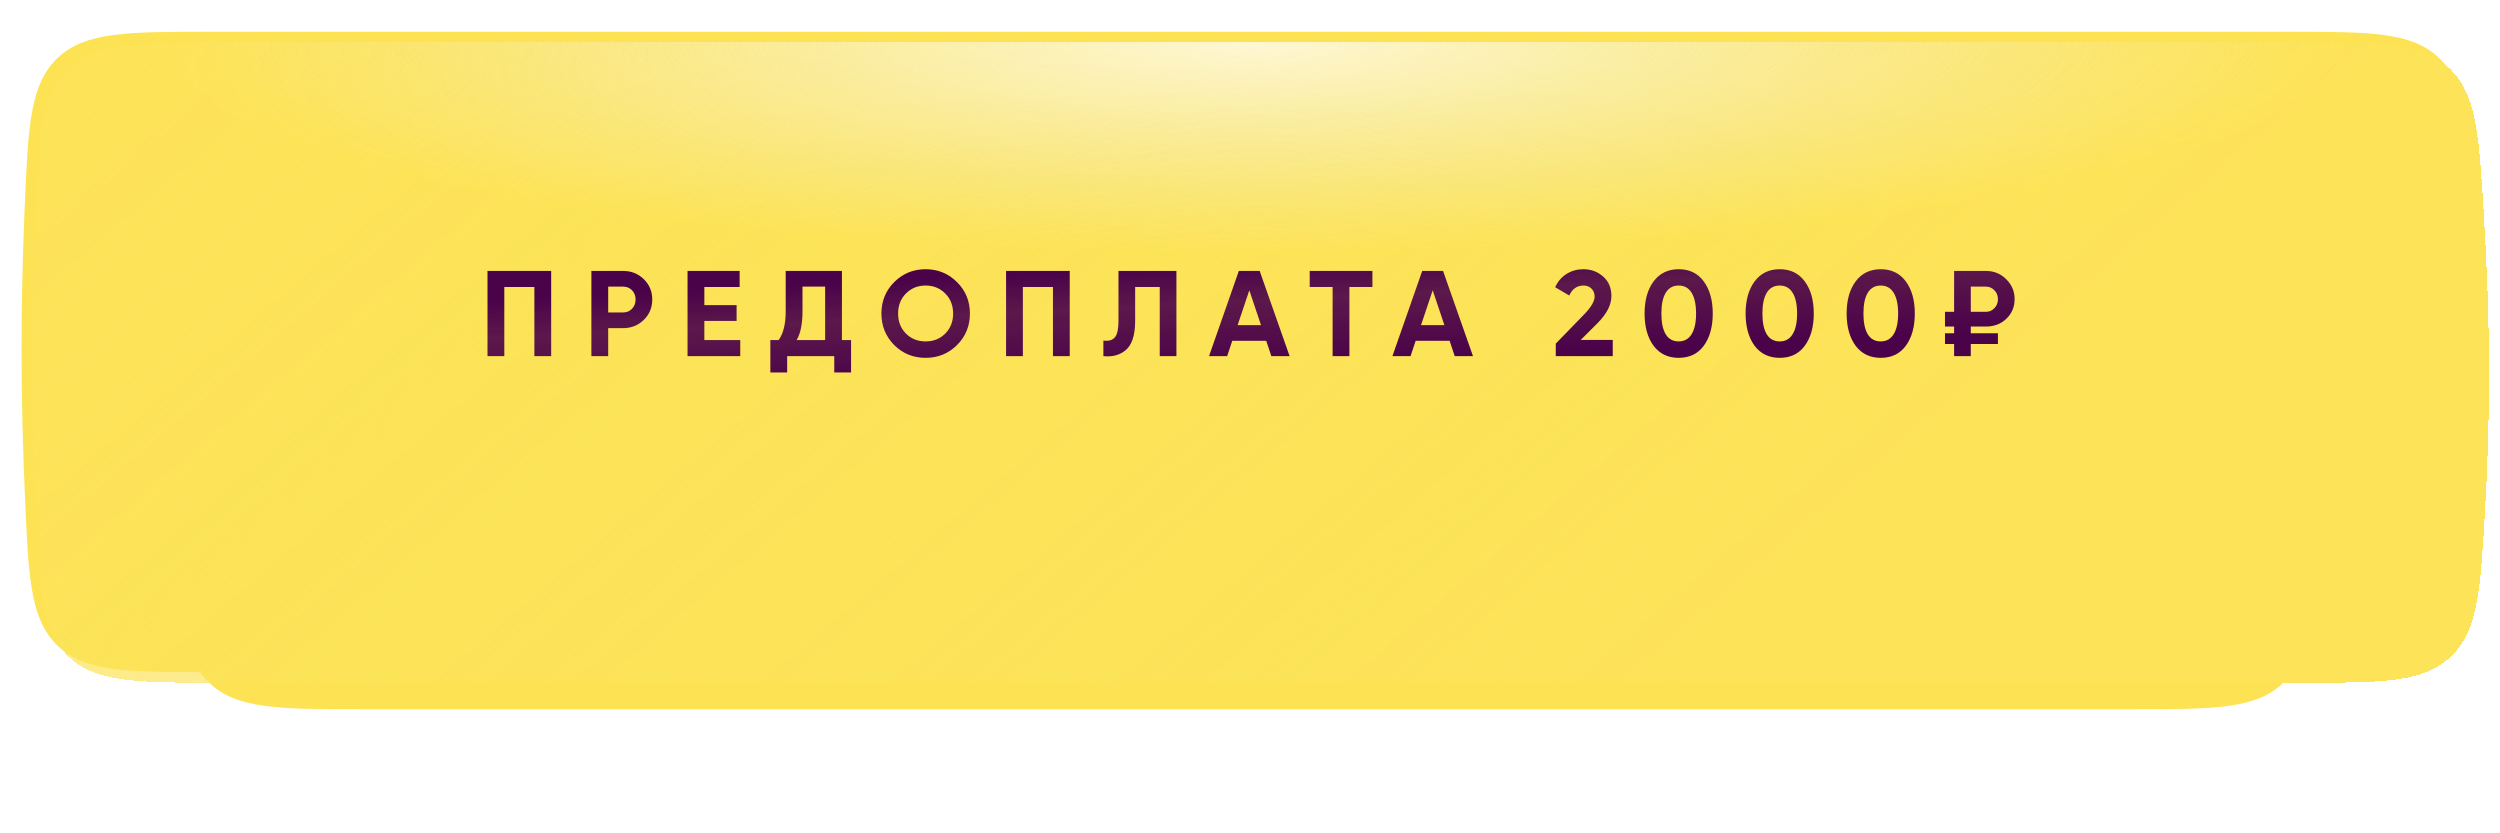 <?xml version="1.0" encoding="UTF-8"?> <svg xmlns="http://www.w3.org/2000/svg" width="348" height="116" viewBox="0 0 348 116" fill="none"> <g filter="url(#filter0_f_273_48879)"> <path d="M24.618 45.797C25.024 34.446 25.227 28.771 29.065 25.068C32.902 21.366 38.778 21.366 50.53 21.366H296.419C307.994 21.366 313.782 21.366 317.604 24.992C321.426 28.618 321.719 34.193 322.305 45.344C322.859 55.896 322.908 65.2 322.421 75.118C321.887 86.001 321.62 91.442 317.794 95.084C313.969 98.726 308.239 98.726 296.778 98.726H50.613C38.835 98.726 32.946 98.726 29.109 95.028C25.273 91.329 25.063 85.623 24.644 74.209C24.283 64.39 24.272 55.468 24.618 45.797Z" fill="url(#paint0_linear_273_48879)"></path> </g> <path d="M3.435 28.86C3.924 17.461 4.168 11.761 7.999 8.091C11.83 4.42 17.694 4.42 29.422 4.42H318.316C329.864 4.42 335.638 4.42 339.453 8.012C343.267 11.604 343.604 17.206 344.278 28.411C345.179 43.4 345.247 56.004 344.422 69.952C343.775 80.901 343.451 86.376 339.636 89.972C335.82 93.569 330.105 93.569 318.674 93.569H29.504C17.75 93.569 11.873 93.569 8.042 89.901C4.212 86.232 3.964 80.503 3.468 69.046C2.858 54.953 2.842 42.702 3.435 28.86Z" fill="url(#paint1_linear_273_48879)"></path> <g filter="url(#filter1_dii_273_48879)"> <path d="M3.435 24.44C3.924 13.04 4.168 7.34 7.999 3.67C11.83 0 17.694 0 29.422 0H318.316C329.864 0 335.638 0 339.453 3.592C343.267 7.184 343.604 12.786 344.278 23.991C345.179 38.98 345.247 51.584 344.422 65.532C343.775 76.481 343.451 81.956 339.636 85.552C335.82 89.149 330.105 89.149 318.674 89.149H29.504C17.75 89.149 11.873 89.149 8.042 85.48C4.212 81.812 3.964 76.083 3.468 64.625C2.858 50.533 2.842 38.282 3.435 24.44Z" fill="url(#paint2_linear_273_48879)" shape-rendering="crispEdges"></path> <path d="M3.435 24.44C3.924 13.04 4.168 7.34 7.999 3.67C11.83 0 17.694 0 29.422 0H318.316C329.864 0 335.638 0 339.453 3.592C343.267 7.184 343.604 12.786 344.278 23.991C345.179 38.98 345.247 51.584 344.422 65.532C343.775 76.481 343.451 81.956 339.636 85.552C335.82 89.149 330.105 89.149 318.674 89.149H29.504C17.75 89.149 11.873 89.149 8.042 85.48C4.212 81.812 3.964 76.083 3.468 64.625C2.858 50.533 2.842 38.282 3.435 24.44Z" fill="url(#paint3_radial_273_48879)" shape-rendering="crispEdges"></path> </g> <path d="M67.861 37.713H76.724V49.575H74.385V39.95H70.2V49.575H67.861V37.713ZM82.321 37.713H86.744C87.874 37.713 88.834 38.097 89.625 38.866C90.404 39.634 90.794 40.577 90.794 41.696C90.794 42.814 90.404 43.757 89.625 44.525C88.834 45.294 87.874 45.678 86.744 45.678H84.66V49.575H82.321V37.713ZM84.66 43.492H86.744C87.241 43.492 87.654 43.322 87.981 42.983C88.309 42.633 88.473 42.204 88.473 41.696C88.473 41.176 88.309 40.746 87.981 40.408C87.654 40.069 87.241 39.899 86.744 39.899H84.66V43.492ZM98.044 44.678V47.338H103.043V49.575H95.706V37.713H102.958V39.95H98.044V42.475H102.535V44.678H98.044ZM117.197 37.713V47.338H118.468V51.846H116.13V49.575H109.572V51.846H107.233V47.338H108.386C109.041 46.435 109.369 45.096 109.369 43.322V37.713H117.197ZM110.894 47.338H114.859V39.899H111.707V43.356C111.707 45.085 111.436 46.412 110.894 47.338ZM133.217 48.033C132.019 49.219 130.562 49.812 128.845 49.812C127.128 49.812 125.67 49.219 124.473 48.033C123.287 46.824 122.693 45.361 122.693 43.644C122.693 41.916 123.287 40.459 124.473 39.272C125.67 38.075 127.128 37.476 128.845 37.476C130.562 37.476 132.019 38.075 133.217 39.272C134.414 40.459 135.013 41.916 135.013 43.644C135.013 45.373 134.414 46.836 133.217 48.033ZM126.116 46.44C126.84 47.163 127.749 47.525 128.845 47.525C129.941 47.525 130.85 47.163 131.573 46.44C132.307 45.706 132.674 44.774 132.674 43.644C132.674 42.514 132.307 41.583 131.573 40.848C130.839 40.114 129.929 39.747 128.845 39.747C127.76 39.747 126.851 40.114 126.116 40.848C125.382 41.583 125.015 42.514 125.015 43.644C125.015 44.774 125.382 45.706 126.116 46.44ZM140.046 37.713H148.908V49.575H146.57V39.95H142.384V49.575H140.046V37.713ZM153.591 49.575V47.406C154.314 47.508 154.845 47.361 155.184 46.966C155.522 46.559 155.692 45.813 155.692 44.729V37.713H163.758V49.575H161.436V39.95H158.013V44.661C158.013 46.706 157.545 48.09 156.607 48.813C155.805 49.445 154.799 49.7 153.591 49.575ZM179.514 49.575H176.972L176.26 47.44H171.532L170.821 49.575H168.296L172.447 37.713H175.345L179.514 49.575ZM173.905 40.408L172.278 45.254H175.531L173.905 40.408ZM182.313 37.713H191.04V39.95H187.837V49.575H185.499V39.95H182.313V37.713ZM205.041 49.575H202.499L201.788 47.44H197.06L196.348 49.575H193.823L197.975 37.713H200.873L205.041 49.575ZM199.432 40.408L197.806 45.254H201.059L199.432 40.408ZM224.494 49.575H216.564V47.83L220.614 43.661C221.518 42.701 221.969 41.91 221.969 41.289C221.969 40.826 221.823 40.453 221.529 40.17C221.246 39.888 220.879 39.747 220.427 39.747C219.524 39.747 218.863 40.21 218.445 41.136L216.479 39.984C216.841 39.182 217.366 38.566 218.055 38.137C218.755 37.696 219.535 37.476 220.393 37.476C221.467 37.476 222.387 37.815 223.156 38.493C223.924 39.159 224.308 40.063 224.308 41.204C224.308 42.435 223.658 43.701 222.359 45L220.038 47.321H224.494V49.575ZM233.67 49.812C232.19 49.812 231.027 49.253 230.179 48.135C229.343 46.994 228.925 45.497 228.925 43.644C228.925 41.791 229.343 40.3 230.179 39.171C231.027 38.041 232.19 37.476 233.67 37.476C235.173 37.476 236.336 38.041 237.161 39.171C237.997 40.3 238.415 41.791 238.415 43.644C238.415 45.497 237.997 46.994 237.161 48.135C236.336 49.253 235.173 49.812 233.67 49.812ZM236.093 43.644C236.093 42.379 235.884 41.413 235.466 40.746C235.06 40.08 234.461 39.747 233.67 39.747C232.879 39.747 232.281 40.08 231.874 40.746C231.467 41.413 231.264 42.379 231.264 43.644C231.264 44.91 231.467 45.875 231.874 46.542C232.281 47.197 232.879 47.525 233.67 47.525C234.461 47.525 235.06 47.191 235.466 46.525C235.884 45.858 236.093 44.898 236.093 43.644ZM247.733 49.812C246.253 49.812 245.089 49.253 244.242 48.135C243.406 46.994 242.988 45.497 242.988 43.644C242.988 41.791 243.406 40.3 244.242 39.171C245.089 38.041 246.253 37.476 247.733 37.476C249.235 37.476 250.399 38.041 251.224 39.171C252.06 40.3 252.478 41.791 252.478 43.644C252.478 45.497 252.06 46.994 251.224 48.135C250.399 49.253 249.235 49.812 247.733 49.812ZM250.156 43.644C250.156 42.379 249.947 41.413 249.529 40.746C249.123 40.08 248.524 39.747 247.733 39.747C246.942 39.747 246.343 40.08 245.937 40.746C245.53 41.413 245.327 42.379 245.327 43.644C245.327 44.91 245.53 45.875 245.937 46.542C246.343 47.197 246.942 47.525 247.733 47.525C248.524 47.525 249.123 47.191 249.529 46.525C249.947 45.858 250.156 44.898 250.156 43.644ZM261.796 49.812C260.316 49.812 259.152 49.253 258.305 48.135C257.469 46.994 257.051 45.497 257.051 43.644C257.051 41.791 257.469 40.3 258.305 39.171C259.152 38.041 260.316 37.476 261.796 37.476C263.298 37.476 264.462 38.041 265.287 39.171C266.123 40.3 266.541 41.791 266.541 43.644C266.541 45.497 266.123 46.994 265.287 48.135C264.462 49.253 263.298 49.812 261.796 49.812ZM264.219 43.644C264.219 42.379 264.01 41.413 263.592 40.746C263.185 40.08 262.587 39.747 261.796 39.747C261.005 39.747 260.406 40.08 260 40.746C259.593 41.413 259.39 42.379 259.39 43.644C259.39 44.91 259.593 45.875 260 46.542C260.406 47.197 261.005 47.525 261.796 47.525C262.587 47.525 263.185 47.191 263.592 46.525C264.01 45.858 264.219 44.898 264.219 43.644ZM276.435 45.457H274.334V46.389H278.112V47.881H274.334V49.575H272.012V47.881H270.741V46.389H272.012V45.457H270.741V43.407H272.012V37.713H276.435C277.553 37.713 278.497 38.097 279.265 38.866C280.044 39.634 280.434 40.56 280.434 41.645C280.434 42.729 280.05 43.639 279.282 44.373C278.525 45.096 277.576 45.457 276.435 45.457ZM276.435 39.899H274.334V43.407H276.435C276.909 43.407 277.305 43.237 277.621 42.899C277.949 42.56 278.112 42.142 278.112 41.645C278.112 41.148 277.949 40.735 277.621 40.408C277.305 40.069 276.909 39.899 276.435 39.899Z" fill="url(#paint4_linear_273_48879)" fill-opacity="0.99"></path> <defs> <filter id="filter0_f_273_48879" x="7.42" y="4.42" width="332.281" height="111.252" filterUnits="userSpaceOnUse" color-interpolation-filters="sRGB"> <feFlood flood-opacity="0" result="BackgroundImageFix"></feFlood> <feBlend mode="normal" in="SourceGraphic" in2="BackgroundImageFix" result="shape"></feBlend> <feGaussianBlur stdDeviation="8.473" result="effect1_foregroundBlur_273_48879"></feGaussianBlur> </filter> <filter id="filter1_dii_273_48879" x="0.569" y="0" width="346.863" height="94.527" filterUnits="userSpaceOnUse" color-interpolation-filters="sRGB"> <feFlood flood-opacity="0" result="BackgroundImageFix"></feFlood> <feColorMatrix in="SourceAlpha" type="matrix" values="0 0 0 0 0 0 0 0 0 0 0 0 0 0 0 0 0 0 127 0" result="hardAlpha"></feColorMatrix> <feOffset dy="2.947"></feOffset> <feGaussianBlur stdDeviation="1.216"></feGaussianBlur> <feComposite in2="hardAlpha" operator="out"></feComposite> <feColorMatrix type="matrix" values="0 0 0 0 0.423 0 0 0 0 0.132 0 0 0 0 0.736 0 0 0 0.17 0"></feColorMatrix> <feBlend mode="normal" in2="BackgroundImageFix" result="effect1_dropShadow_273_48879"></feBlend> <feBlend mode="normal" in="SourceGraphic" in2="effect1_dropShadow_273_48879" result="shape"></feBlend> <feColorMatrix in="SourceAlpha" type="matrix" values="0 0 0 0 0 0 0 0 0 0 0 0 0 0 0 0 0 0 127 0" result="hardAlpha"></feColorMatrix> <feOffset dx="2.21" dy="1.474"></feOffset> <feGaussianBlur stdDeviation="1.474"></feGaussianBlur> <feComposite in2="hardAlpha" operator="arithmetic" k2="-1" k3="1"></feComposite> <feColorMatrix type="matrix" values="0 0 0 0 0.972 0 0 0 0 0.947 0 0 0 0 1 0 0 0 0.21 0"></feColorMatrix> <feBlend mode="normal" in2="shape" result="effect2_innerShadow_273_48879"></feBlend> <feColorMatrix in="SourceAlpha" type="matrix" values="0 0 0 0 0 0 0 0 0 0 0 0 0 0 0 0 0 0 127 0" result="hardAlpha"></feColorMatrix> <feOffset dx="-0.737" dy="1.474"></feOffset> <feGaussianBlur stdDeviation="1.474"></feGaussianBlur> <feComposite in2="hardAlpha" operator="arithmetic" k2="-1" k3="1"></feComposite> <feColorMatrix type="matrix" values="0 0 0 0 0.973 0 0 0 0 0.945 0 0 0 0 1 0 0 0 0.25 0"></feColorMatrix> <feBlend mode="normal" in2="effect2_innerShadow_273_48879" result="effect3_innerShadow_273_48879"></feBlend> </filter> <linearGradient id="paint0_linear_273_48879" x1="26.058" y1="29.807" x2="145.239" y2="170.178" gradientUnits="userSpaceOnUse"> <stop stop-color="#FDE353"></stop> <stop offset="0.596" stop-color="#FDE353"></stop> <stop offset="0.995" stop-color="#FDE353"></stop> </linearGradient> <linearGradient id="paint1_linear_273_48879" x1="4.939" y1="14.148" x2="142.401" y2="175.173" gradientUnits="userSpaceOnUse"> <stop stop-color="#FDE353"></stop> <stop offset="0.596" stop-color="#FDE353"></stop> <stop offset="0.995" stop-color="#FDE353"></stop> </linearGradient> <linearGradient id="paint2_linear_273_48879" x1="4.939" y1="9.728" x2="142.401" y2="170.753" gradientUnits="userSpaceOnUse"> <stop stop-color="#FDE353"></stop> <stop offset="0.596" stop-color="#FDE353" stop-opacity="0.42"></stop> <stop offset="0.995" stop-color="#FDE353"></stop> </linearGradient> <radialGradient id="paint3_radial_273_48879" cx="0" cy="0" r="1" gradientUnits="userSpaceOnUse" gradientTransform="translate(173.152 3.32372e-06) rotate(-90) scale(29.183 153.215)"> <stop stop-color="#FEFEFE" stop-opacity="0.75"></stop> <stop offset="1" stop-color="#EEEEE2" stop-opacity="0.03"></stop> </radialGradient> <linearGradient id="paint4_linear_273_48879" x1="54.508" y1="40.937" x2="55.742" y2="66.308" gradientUnits="userSpaceOnUse"> <stop offset="0.055" stop-color="#480049"></stop> <stop offset="0.267" stop-color="#480049" stop-opacity="0.9"></stop> <stop offset="0.63" stop-color="#480049"></stop> </linearGradient> </defs> </svg> 